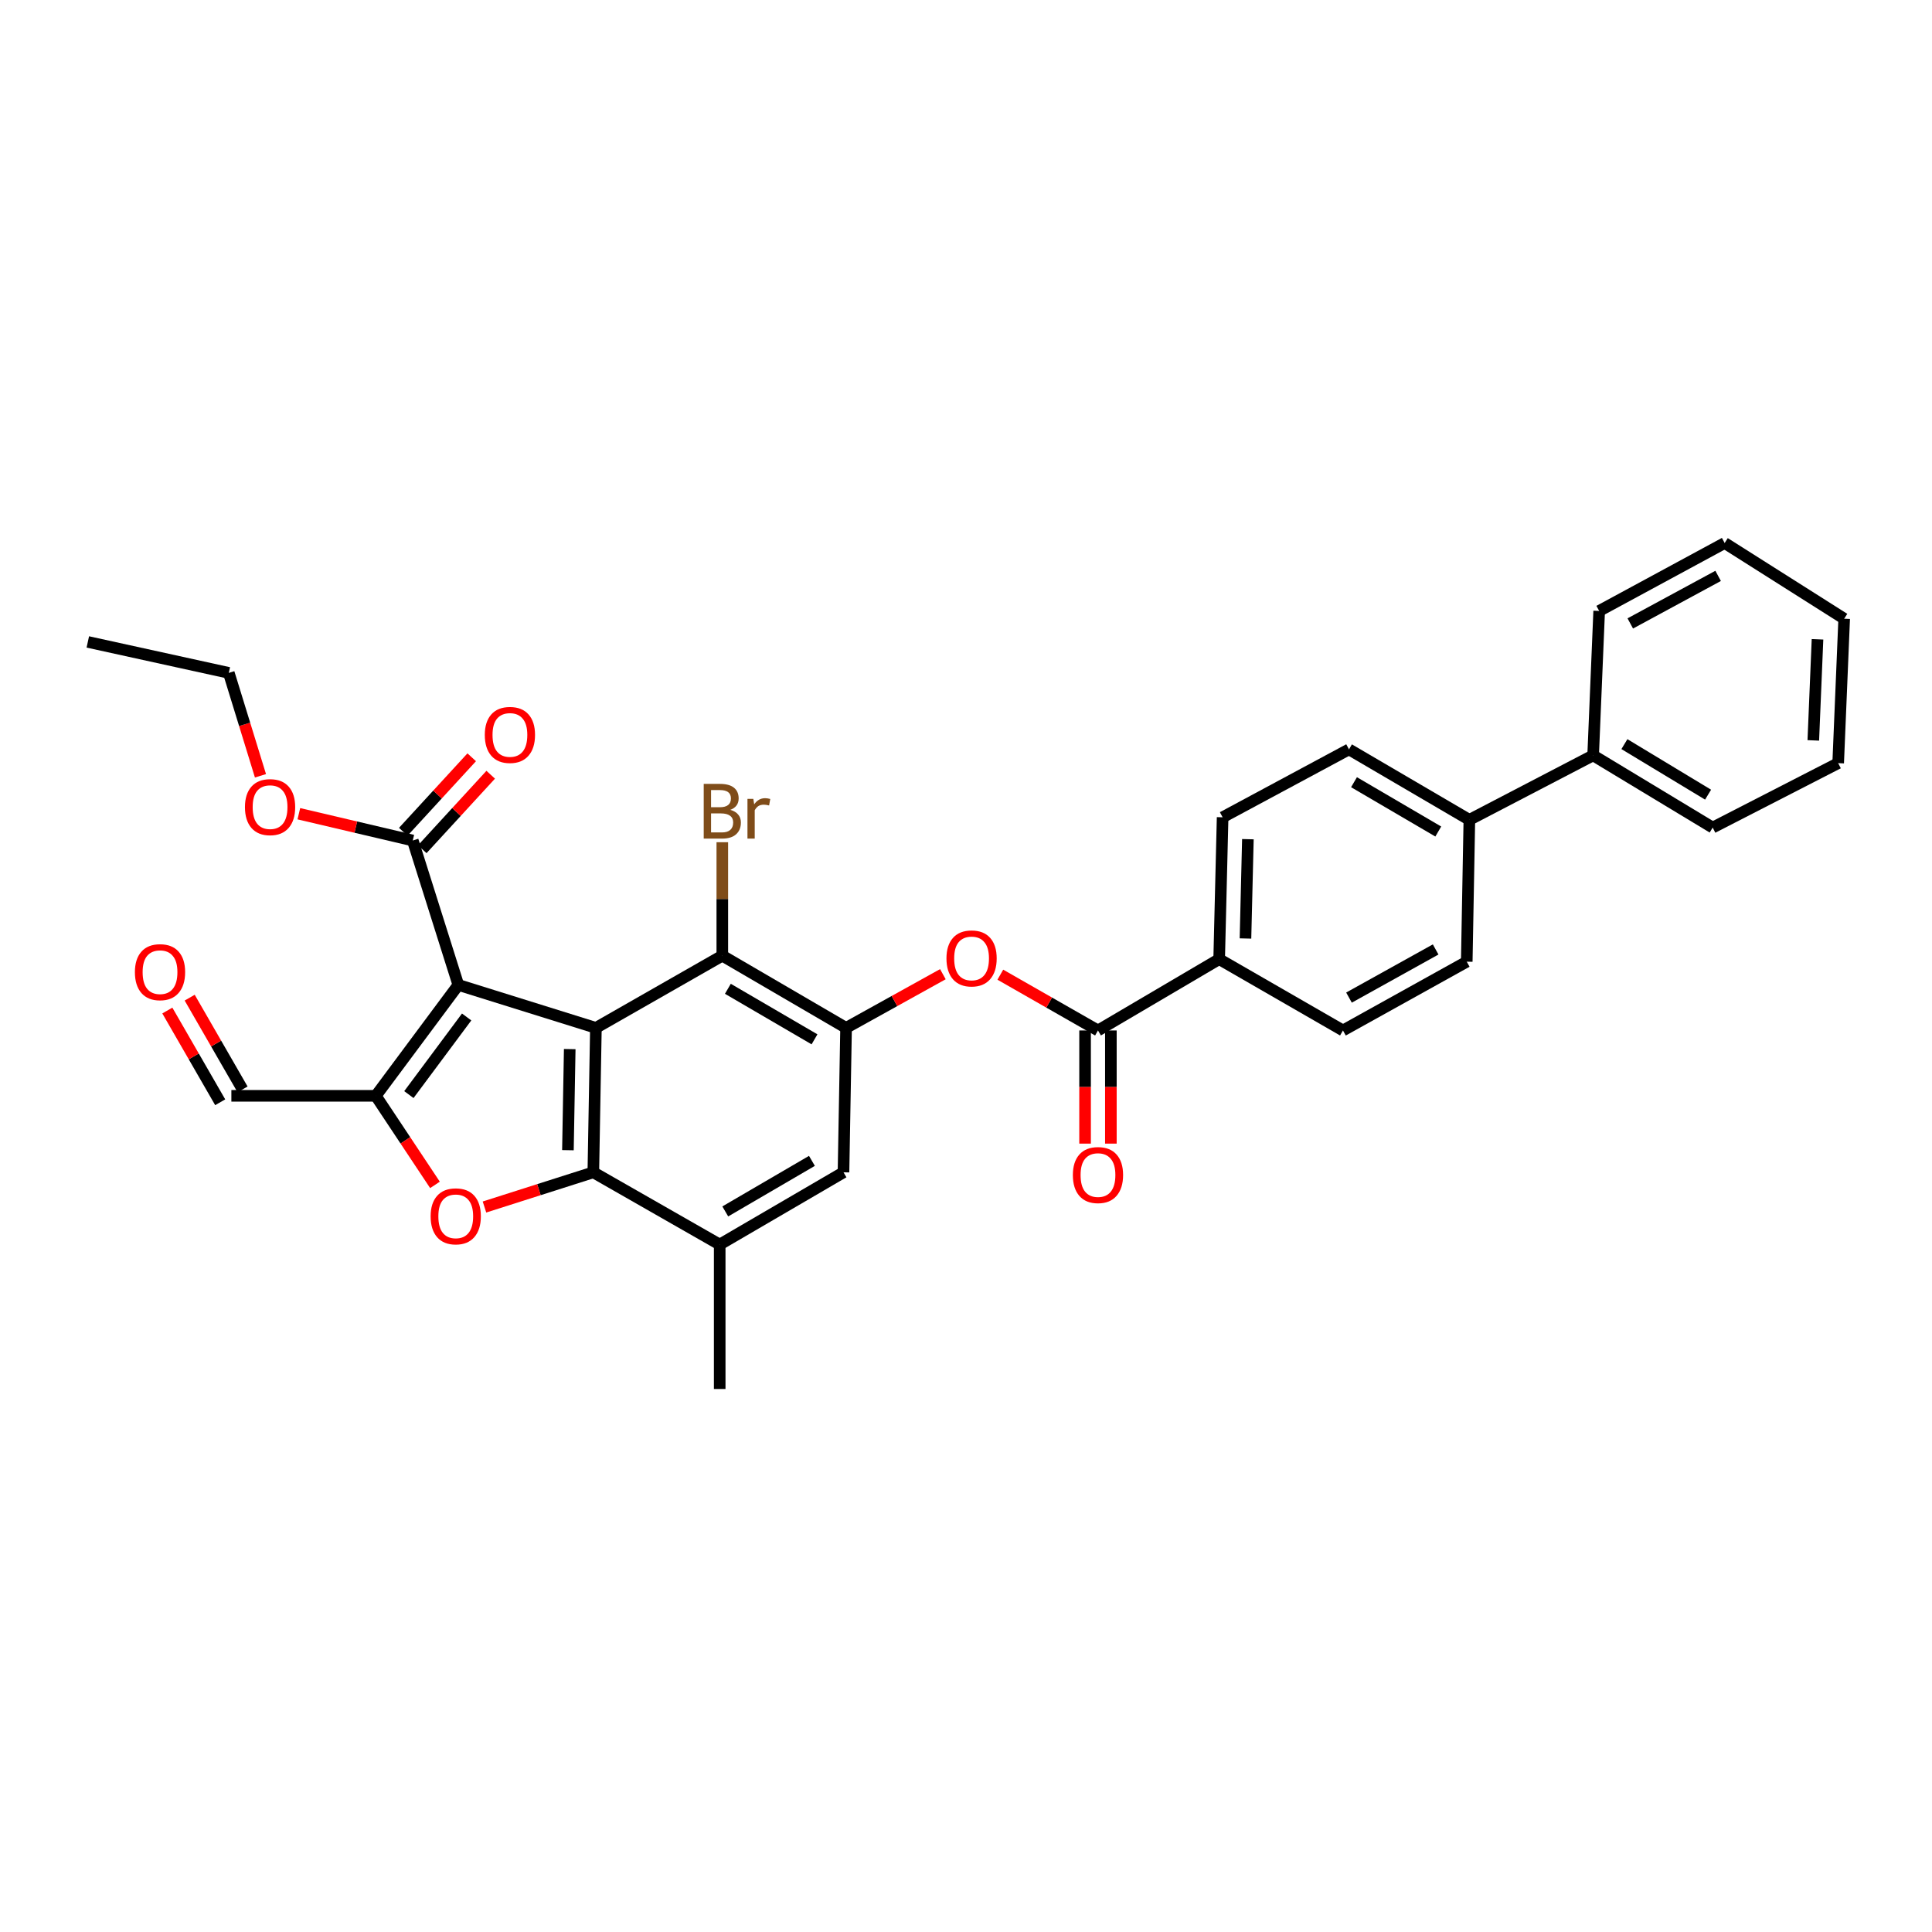 <?xml version='1.0' encoding='iso-8859-1'?>
<svg version='1.1' baseProfile='full'
              xmlns='http://www.w3.org/2000/svg'
                      xmlns:rdkit='http://www.rdkit.org/xml'
                      xmlns:xlink='http://www.w3.org/1999/xlink'
                  xml:space='preserve'
width='1000px' height='1000px' viewBox='0 0 1000 1000'>
<!-- END OF HEADER -->
<rect style='opacity:1.0;fill:#FFFFFF;stroke:none' width='1000' height='1000' x='0' y='0'> </rect>
<path class='bond-0' d='M 237.229,509.799 L 308.441,532.03' style='fill:none;fill-rule:evenodd;stroke:#000000;stroke-width:6px;stroke-linecap:butt;stroke-linejoin:miter;stroke-opacity:1' />
<path class='bond-2' d='M 237.229,509.799 L 194.517,567.199' style='fill:none;fill-rule:evenodd;stroke:#000000;stroke-width:6px;stroke-linecap:butt;stroke-linejoin:miter;stroke-opacity:1' />
<path class='bond-2' d='M 241.534,526.38 L 211.636,566.56' style='fill:none;fill-rule:evenodd;stroke:#000000;stroke-width:6px;stroke-linecap:butt;stroke-linejoin:miter;stroke-opacity:1' />
<path class='bond-7' d='M 237.229,509.799 L 213.648,435.042' style='fill:none;fill-rule:evenodd;stroke:#000000;stroke-width:6px;stroke-linecap:butt;stroke-linejoin:miter;stroke-opacity:1' />
<path class='bond-1' d='M 308.441,532.03 L 307.105,606.788' style='fill:none;fill-rule:evenodd;stroke:#000000;stroke-width:6px;stroke-linecap:butt;stroke-linejoin:miter;stroke-opacity:1' />
<path class='bond-1' d='M 294.89,543.006 L 293.956,595.336' style='fill:none;fill-rule:evenodd;stroke:#000000;stroke-width:6px;stroke-linecap:butt;stroke-linejoin:miter;stroke-opacity:1' />
<path class='bond-5' d='M 308.441,532.03 L 373.866,494.659' style='fill:none;fill-rule:evenodd;stroke:#000000;stroke-width:6px;stroke-linecap:butt;stroke-linejoin:miter;stroke-opacity:1' />
<path class='bond-8' d='M 307.105,606.788 L 372.516,644.174' style='fill:none;fill-rule:evenodd;stroke:#000000;stroke-width:6px;stroke-linecap:butt;stroke-linejoin:miter;stroke-opacity:1' />
<path class='bond-32' d='M 307.105,606.788 L 278.934,615.767' style='fill:none;fill-rule:evenodd;stroke:#000000;stroke-width:6px;stroke-linecap:butt;stroke-linejoin:miter;stroke-opacity:1' />
<path class='bond-32' d='M 278.934,615.767 L 250.762,624.747' style='fill:none;fill-rule:evenodd;stroke:#FF0000;stroke-width:6px;stroke-linecap:butt;stroke-linejoin:miter;stroke-opacity:1' />
<path class='bond-3' d='M 194.517,567.199 L 209.828,590.248' style='fill:none;fill-rule:evenodd;stroke:#000000;stroke-width:6px;stroke-linecap:butt;stroke-linejoin:miter;stroke-opacity:1' />
<path class='bond-3' d='M 209.828,590.248 L 225.139,613.297' style='fill:none;fill-rule:evenodd;stroke:#FF0000;stroke-width:6px;stroke-linecap:butt;stroke-linejoin:miter;stroke-opacity:1' />
<path class='bond-12' d='M 194.517,567.199 L 119.759,567.199' style='fill:none;fill-rule:evenodd;stroke:#000000;stroke-width:6px;stroke-linecap:butt;stroke-linejoin:miter;stroke-opacity:1' />
<path class='bond-4' d='M 437.927,532.03 L 373.866,494.659' style='fill:none;fill-rule:evenodd;stroke:#000000;stroke-width:6px;stroke-linecap:butt;stroke-linejoin:miter;stroke-opacity:1' />
<path class='bond-4' d='M 421.59,537.958 L 376.747,511.798' style='fill:none;fill-rule:evenodd;stroke:#000000;stroke-width:6px;stroke-linecap:butt;stroke-linejoin:miter;stroke-opacity:1' />
<path class='bond-9' d='M 437.927,532.03 L 462.978,518.133' style='fill:none;fill-rule:evenodd;stroke:#000000;stroke-width:6px;stroke-linecap:butt;stroke-linejoin:miter;stroke-opacity:1' />
<path class='bond-9' d='M 462.978,518.133 L 488.028,504.236' style='fill:none;fill-rule:evenodd;stroke:#FF0000;stroke-width:6px;stroke-linecap:butt;stroke-linejoin:miter;stroke-opacity:1' />
<path class='bond-10' d='M 437.927,532.03 L 436.592,606.788' style='fill:none;fill-rule:evenodd;stroke:#000000;stroke-width:6px;stroke-linecap:butt;stroke-linejoin:miter;stroke-opacity:1' />
<path class='bond-22' d='M 373.866,494.659 L 373.866,465.295' style='fill:none;fill-rule:evenodd;stroke:#000000;stroke-width:6px;stroke-linecap:butt;stroke-linejoin:miter;stroke-opacity:1' />
<path class='bond-22' d='M 373.866,465.295 L 373.866,435.931' style='fill:none;fill-rule:evenodd;stroke:#7F4C19;stroke-width:6px;stroke-linecap:butt;stroke-linejoin:miter;stroke-opacity:1' />
<path class='bond-6' d='M 568.311,533.366 L 543.04,518.931' style='fill:none;fill-rule:evenodd;stroke:#000000;stroke-width:6px;stroke-linecap:butt;stroke-linejoin:miter;stroke-opacity:1' />
<path class='bond-6' d='M 543.04,518.931 L 517.769,504.496' style='fill:none;fill-rule:evenodd;stroke:#FF0000;stroke-width:6px;stroke-linecap:butt;stroke-linejoin:miter;stroke-opacity:1' />
<path class='bond-11' d='M 568.311,533.366 L 631.037,496.447' style='fill:none;fill-rule:evenodd;stroke:#000000;stroke-width:6px;stroke-linecap:butt;stroke-linejoin:miter;stroke-opacity:1' />
<path class='bond-14' d='M 561.635,533.366 L 561.635,562.65' style='fill:none;fill-rule:evenodd;stroke:#000000;stroke-width:6px;stroke-linecap:butt;stroke-linejoin:miter;stroke-opacity:1' />
<path class='bond-14' d='M 561.635,562.65 L 561.635,591.934' style='fill:none;fill-rule:evenodd;stroke:#FF0000;stroke-width:6px;stroke-linecap:butt;stroke-linejoin:miter;stroke-opacity:1' />
<path class='bond-14' d='M 574.987,533.366 L 574.987,562.65' style='fill:none;fill-rule:evenodd;stroke:#000000;stroke-width:6px;stroke-linecap:butt;stroke-linejoin:miter;stroke-opacity:1' />
<path class='bond-14' d='M 574.987,562.65 L 574.987,591.934' style='fill:none;fill-rule:evenodd;stroke:#FF0000;stroke-width:6px;stroke-linecap:butt;stroke-linejoin:miter;stroke-opacity:1' />
<path class='bond-15' d='M 218.564,439.559 L 236.277,420.279' style='fill:none;fill-rule:evenodd;stroke:#000000;stroke-width:6px;stroke-linecap:butt;stroke-linejoin:miter;stroke-opacity:1' />
<path class='bond-15' d='M 236.277,420.279 L 253.991,401' style='fill:none;fill-rule:evenodd;stroke:#FF0000;stroke-width:6px;stroke-linecap:butt;stroke-linejoin:miter;stroke-opacity:1' />
<path class='bond-15' d='M 208.732,430.525 L 226.445,411.246' style='fill:none;fill-rule:evenodd;stroke:#000000;stroke-width:6px;stroke-linecap:butt;stroke-linejoin:miter;stroke-opacity:1' />
<path class='bond-15' d='M 226.445,411.246 L 244.159,391.967' style='fill:none;fill-rule:evenodd;stroke:#FF0000;stroke-width:6px;stroke-linecap:butt;stroke-linejoin:miter;stroke-opacity:1' />
<path class='bond-23' d='M 213.648,435.042 L 184.166,428.113' style='fill:none;fill-rule:evenodd;stroke:#000000;stroke-width:6px;stroke-linecap:butt;stroke-linejoin:miter;stroke-opacity:1' />
<path class='bond-23' d='M 184.166,428.113 L 154.685,421.185' style='fill:none;fill-rule:evenodd;stroke:#FF0000;stroke-width:6px;stroke-linecap:butt;stroke-linejoin:miter;stroke-opacity:1' />
<path class='bond-24' d='M 372.516,644.174 L 372.516,718.939' style='fill:none;fill-rule:evenodd;stroke:#000000;stroke-width:6px;stroke-linecap:butt;stroke-linejoin:miter;stroke-opacity:1' />
<path class='bond-33' d='M 372.516,644.174 L 436.592,606.788' style='fill:none;fill-rule:evenodd;stroke:#000000;stroke-width:6px;stroke-linecap:butt;stroke-linejoin:miter;stroke-opacity:1' />
<path class='bond-33' d='M 375.399,627.033 L 420.252,600.863' style='fill:none;fill-rule:evenodd;stroke:#000000;stroke-width:6px;stroke-linecap:butt;stroke-linejoin:miter;stroke-opacity:1' />
<path class='bond-16' d='M 631.037,496.447 L 632.825,423.025' style='fill:none;fill-rule:evenodd;stroke:#000000;stroke-width:6px;stroke-linecap:butt;stroke-linejoin:miter;stroke-opacity:1' />
<path class='bond-16' d='M 644.653,485.759 L 645.905,434.363' style='fill:none;fill-rule:evenodd;stroke:#000000;stroke-width:6px;stroke-linecap:butt;stroke-linejoin:miter;stroke-opacity:1' />
<path class='bond-17' d='M 631.037,496.447 L 695.113,533.366' style='fill:none;fill-rule:evenodd;stroke:#000000;stroke-width:6px;stroke-linecap:butt;stroke-linejoin:miter;stroke-opacity:1' />
<path class='bond-20' d='M 125.544,563.865 L 111.863,540.125' style='fill:none;fill-rule:evenodd;stroke:#000000;stroke-width:6px;stroke-linecap:butt;stroke-linejoin:miter;stroke-opacity:1' />
<path class='bond-20' d='M 111.863,540.125 L 98.182,516.384' style='fill:none;fill-rule:evenodd;stroke:#FF0000;stroke-width:6px;stroke-linecap:butt;stroke-linejoin:miter;stroke-opacity:1' />
<path class='bond-20' d='M 113.975,570.532 L 100.294,546.791' style='fill:none;fill-rule:evenodd;stroke:#000000;stroke-width:6px;stroke-linecap:butt;stroke-linejoin:miter;stroke-opacity:1' />
<path class='bond-20' d='M 100.294,546.791 L 86.613,523.051' style='fill:none;fill-rule:evenodd;stroke:#FF0000;stroke-width:6px;stroke-linecap:butt;stroke-linejoin:miter;stroke-opacity:1' />
<path class='bond-13' d='M 760.538,424.345 L 759.188,497.767' style='fill:none;fill-rule:evenodd;stroke:#000000;stroke-width:6px;stroke-linecap:butt;stroke-linejoin:miter;stroke-opacity:1' />
<path class='bond-21' d='M 760.538,424.345 L 824.606,390.979' style='fill:none;fill-rule:evenodd;stroke:#000000;stroke-width:6px;stroke-linecap:butt;stroke-linejoin:miter;stroke-opacity:1' />
<path class='bond-34' d='M 760.538,424.345 L 698.235,387.871' style='fill:none;fill-rule:evenodd;stroke:#000000;stroke-width:6px;stroke-linecap:butt;stroke-linejoin:miter;stroke-opacity:1' />
<path class='bond-34' d='M 744.447,430.397 L 700.835,404.865' style='fill:none;fill-rule:evenodd;stroke:#000000;stroke-width:6px;stroke-linecap:butt;stroke-linejoin:miter;stroke-opacity:1' />
<path class='bond-18' d='M 632.825,423.025 L 698.235,387.871' style='fill:none;fill-rule:evenodd;stroke:#000000;stroke-width:6px;stroke-linecap:butt;stroke-linejoin:miter;stroke-opacity:1' />
<path class='bond-19' d='M 695.113,533.366 L 759.188,497.767' style='fill:none;fill-rule:evenodd;stroke:#000000;stroke-width:6px;stroke-linecap:butt;stroke-linejoin:miter;stroke-opacity:1' />
<path class='bond-19' d='M 698.239,516.354 L 743.092,491.435' style='fill:none;fill-rule:evenodd;stroke:#000000;stroke-width:6px;stroke-linecap:butt;stroke-linejoin:miter;stroke-opacity:1' />
<path class='bond-25' d='M 824.606,390.979 L 886.479,428.351' style='fill:none;fill-rule:evenodd;stroke:#000000;stroke-width:6px;stroke-linecap:butt;stroke-linejoin:miter;stroke-opacity:1' />
<path class='bond-25' d='M 840.791,385.156 L 884.101,411.316' style='fill:none;fill-rule:evenodd;stroke:#000000;stroke-width:6px;stroke-linecap:butt;stroke-linejoin:miter;stroke-opacity:1' />
<path class='bond-26' d='M 824.606,390.979 L 827.729,316.222' style='fill:none;fill-rule:evenodd;stroke:#000000;stroke-width:6px;stroke-linecap:butt;stroke-linejoin:miter;stroke-opacity:1' />
<path class='bond-27' d='M 134.821,401.548 L 126.623,374.915' style='fill:none;fill-rule:evenodd;stroke:#FF0000;stroke-width:6px;stroke-linecap:butt;stroke-linejoin:miter;stroke-opacity:1' />
<path class='bond-27' d='M 126.623,374.915 L 118.424,348.282' style='fill:none;fill-rule:evenodd;stroke:#000000;stroke-width:6px;stroke-linecap:butt;stroke-linejoin:miter;stroke-opacity:1' />
<path class='bond-30' d='M 886.479,428.351 L 951.437,395' style='fill:none;fill-rule:evenodd;stroke:#000000;stroke-width:6px;stroke-linecap:butt;stroke-linejoin:miter;stroke-opacity:1' />
<path class='bond-29' d='M 827.729,316.222 L 892.688,281.061' style='fill:none;fill-rule:evenodd;stroke:#000000;stroke-width:6px;stroke-linecap:butt;stroke-linejoin:miter;stroke-opacity:1' />
<path class='bond-29' d='M 843.829,322.69 L 889.3,298.078' style='fill:none;fill-rule:evenodd;stroke:#000000;stroke-width:6px;stroke-linecap:butt;stroke-linejoin:miter;stroke-opacity:1' />
<path class='bond-28' d='M 118.424,348.282 L 45.455,332.259' style='fill:none;fill-rule:evenodd;stroke:#000000;stroke-width:6px;stroke-linecap:butt;stroke-linejoin:miter;stroke-opacity:1' />
<path class='bond-31' d='M 892.688,281.061 L 954.545,320.243' style='fill:none;fill-rule:evenodd;stroke:#000000;stroke-width:6px;stroke-linecap:butt;stroke-linejoin:miter;stroke-opacity:1' />
<path class='bond-35' d='M 951.437,395 L 954.545,320.243' style='fill:none;fill-rule:evenodd;stroke:#000000;stroke-width:6px;stroke-linecap:butt;stroke-linejoin:miter;stroke-opacity:1' />
<path class='bond-35' d='M 938.563,383.232 L 940.739,330.901' style='fill:none;fill-rule:evenodd;stroke:#000000;stroke-width:6px;stroke-linecap:butt;stroke-linejoin:miter;stroke-opacity:1' />
<path  class='atom-4' d='M 222.894 629.567
Q 222.894 622.767, 226.254 618.967
Q 229.614 615.167, 235.894 615.167
Q 242.174 615.167, 245.534 618.967
Q 248.894 622.767, 248.894 629.567
Q 248.894 636.447, 245.494 640.367
Q 242.094 644.247, 235.894 644.247
Q 229.654 644.247, 226.254 640.367
Q 222.894 636.487, 222.894 629.567
M 235.894 641.047
Q 240.214 641.047, 242.534 638.167
Q 244.894 635.247, 244.894 629.567
Q 244.894 624.007, 242.534 621.207
Q 240.214 618.367, 235.894 618.367
Q 231.574 618.367, 229.214 621.167
Q 226.894 623.967, 226.894 629.567
Q 226.894 635.287, 229.214 638.167
Q 231.574 641.047, 235.894 641.047
' fill='#FF0000'/>
<path  class='atom-10' d='M 489.886 496.074
Q 489.886 489.274, 493.246 485.474
Q 496.606 481.674, 502.886 481.674
Q 509.166 481.674, 512.526 485.474
Q 515.886 489.274, 515.886 496.074
Q 515.886 502.954, 512.486 506.874
Q 509.086 510.754, 502.886 510.754
Q 496.646 510.754, 493.246 506.874
Q 489.886 502.994, 489.886 496.074
M 502.886 507.554
Q 507.206 507.554, 509.526 504.674
Q 511.886 501.754, 511.886 496.074
Q 511.886 490.514, 509.526 487.714
Q 507.206 484.874, 502.886 484.874
Q 498.566 484.874, 496.206 487.674
Q 493.886 490.474, 493.886 496.074
Q 493.886 501.794, 496.206 504.674
Q 498.566 507.554, 502.886 507.554
' fill='#FF0000'/>
<path  class='atom-15' d='M 555.311 608.203
Q 555.311 601.403, 558.671 597.603
Q 562.031 593.803, 568.311 593.803
Q 574.591 593.803, 577.951 597.603
Q 581.311 601.403, 581.311 608.203
Q 581.311 615.083, 577.911 619.003
Q 574.511 622.883, 568.311 622.883
Q 562.071 622.883, 558.671 619.003
Q 555.311 615.123, 555.311 608.203
M 568.311 619.683
Q 572.631 619.683, 574.951 616.803
Q 577.311 613.883, 577.311 608.203
Q 577.311 602.643, 574.951 599.843
Q 572.631 597.003, 568.311 597.003
Q 563.991 597.003, 561.631 599.803
Q 559.311 602.603, 559.311 608.203
Q 559.311 613.923, 561.631 616.803
Q 563.991 619.683, 568.311 619.683
' fill='#FF0000'/>
<path  class='atom-16' d='M 250.933 380.393
Q 250.933 373.593, 254.293 369.793
Q 257.653 365.993, 263.933 365.993
Q 270.213 365.993, 273.573 369.793
Q 276.933 373.593, 276.933 380.393
Q 276.933 387.273, 273.533 391.193
Q 270.133 395.073, 263.933 395.073
Q 257.693 395.073, 254.293 391.193
Q 250.933 387.313, 250.933 380.393
M 263.933 391.873
Q 268.253 391.873, 270.573 388.993
Q 272.933 386.073, 272.933 380.393
Q 272.933 374.833, 270.573 372.033
Q 268.253 369.193, 263.933 369.193
Q 259.613 369.193, 257.253 371.993
Q 254.933 374.793, 254.933 380.393
Q 254.933 386.113, 257.253 388.993
Q 259.613 391.873, 263.933 391.873
' fill='#FF0000'/>
<path  class='atom-21' d='M 69.826 503.188
Q 69.826 496.388, 73.186 492.588
Q 76.546 488.788, 82.826 488.788
Q 89.106 488.788, 92.466 492.588
Q 95.826 496.388, 95.826 503.188
Q 95.826 510.068, 92.426 513.988
Q 89.026 517.868, 82.826 517.868
Q 76.586 517.868, 73.186 513.988
Q 69.826 510.108, 69.826 503.188
M 82.826 514.668
Q 87.146 514.668, 89.466 511.788
Q 91.826 508.868, 91.826 503.188
Q 91.826 497.628, 89.466 494.828
Q 87.146 491.988, 82.826 491.988
Q 78.506 491.988, 76.146 494.788
Q 73.826 497.588, 73.826 503.188
Q 73.826 508.908, 76.146 511.788
Q 78.506 514.668, 82.826 514.668
' fill='#FF0000'/>
<path  class='atom-23' d='M 378.006 419.182
Q 380.726 419.942, 382.086 421.622
Q 383.486 423.262, 383.486 425.702
Q 383.486 429.622, 380.966 431.862
Q 378.486 434.062, 373.766 434.062
L 364.246 434.062
L 364.246 405.742
L 372.606 405.742
Q 377.446 405.742, 379.886 407.702
Q 382.326 409.662, 382.326 413.262
Q 382.326 417.542, 378.006 419.182
M 368.046 408.942
L 368.046 417.822
L 372.606 417.822
Q 375.406 417.822, 376.846 416.702
Q 378.326 415.542, 378.326 413.262
Q 378.326 408.942, 372.606 408.942
L 368.046 408.942
M 373.766 430.862
Q 376.526 430.862, 378.006 429.542
Q 379.486 428.222, 379.486 425.702
Q 379.486 423.382, 377.846 422.222
Q 376.246 421.022, 373.166 421.022
L 368.046 421.022
L 368.046 430.862
L 373.766 430.862
' fill='#7F4C19'/>
<path  class='atom-23' d='M 389.926 413.502
L 390.366 416.342
Q 392.526 413.142, 396.046 413.142
Q 397.166 413.142, 398.686 413.542
L 398.086 416.902
Q 396.366 416.502, 395.406 416.502
Q 393.726 416.502, 392.606 417.182
Q 391.526 417.822, 390.646 419.382
L 390.646 434.062
L 386.886 434.062
L 386.886 413.502
L 389.926 413.502
' fill='#7F4C19'/>
<path  class='atom-24' d='M 126.788 417.764
Q 126.788 410.964, 130.148 407.164
Q 133.508 403.364, 139.788 403.364
Q 146.068 403.364, 149.428 407.164
Q 152.788 410.964, 152.788 417.764
Q 152.788 424.644, 149.388 428.564
Q 145.988 432.444, 139.788 432.444
Q 133.548 432.444, 130.148 428.564
Q 126.788 424.684, 126.788 417.764
M 139.788 429.244
Q 144.108 429.244, 146.428 426.364
Q 148.788 423.444, 148.788 417.764
Q 148.788 412.204, 146.428 409.404
Q 144.108 406.564, 139.788 406.564
Q 135.468 406.564, 133.108 409.364
Q 130.788 412.164, 130.788 417.764
Q 130.788 423.484, 133.108 426.364
Q 135.468 429.244, 139.788 429.244
' fill='#FF0000'/>
</svg>
